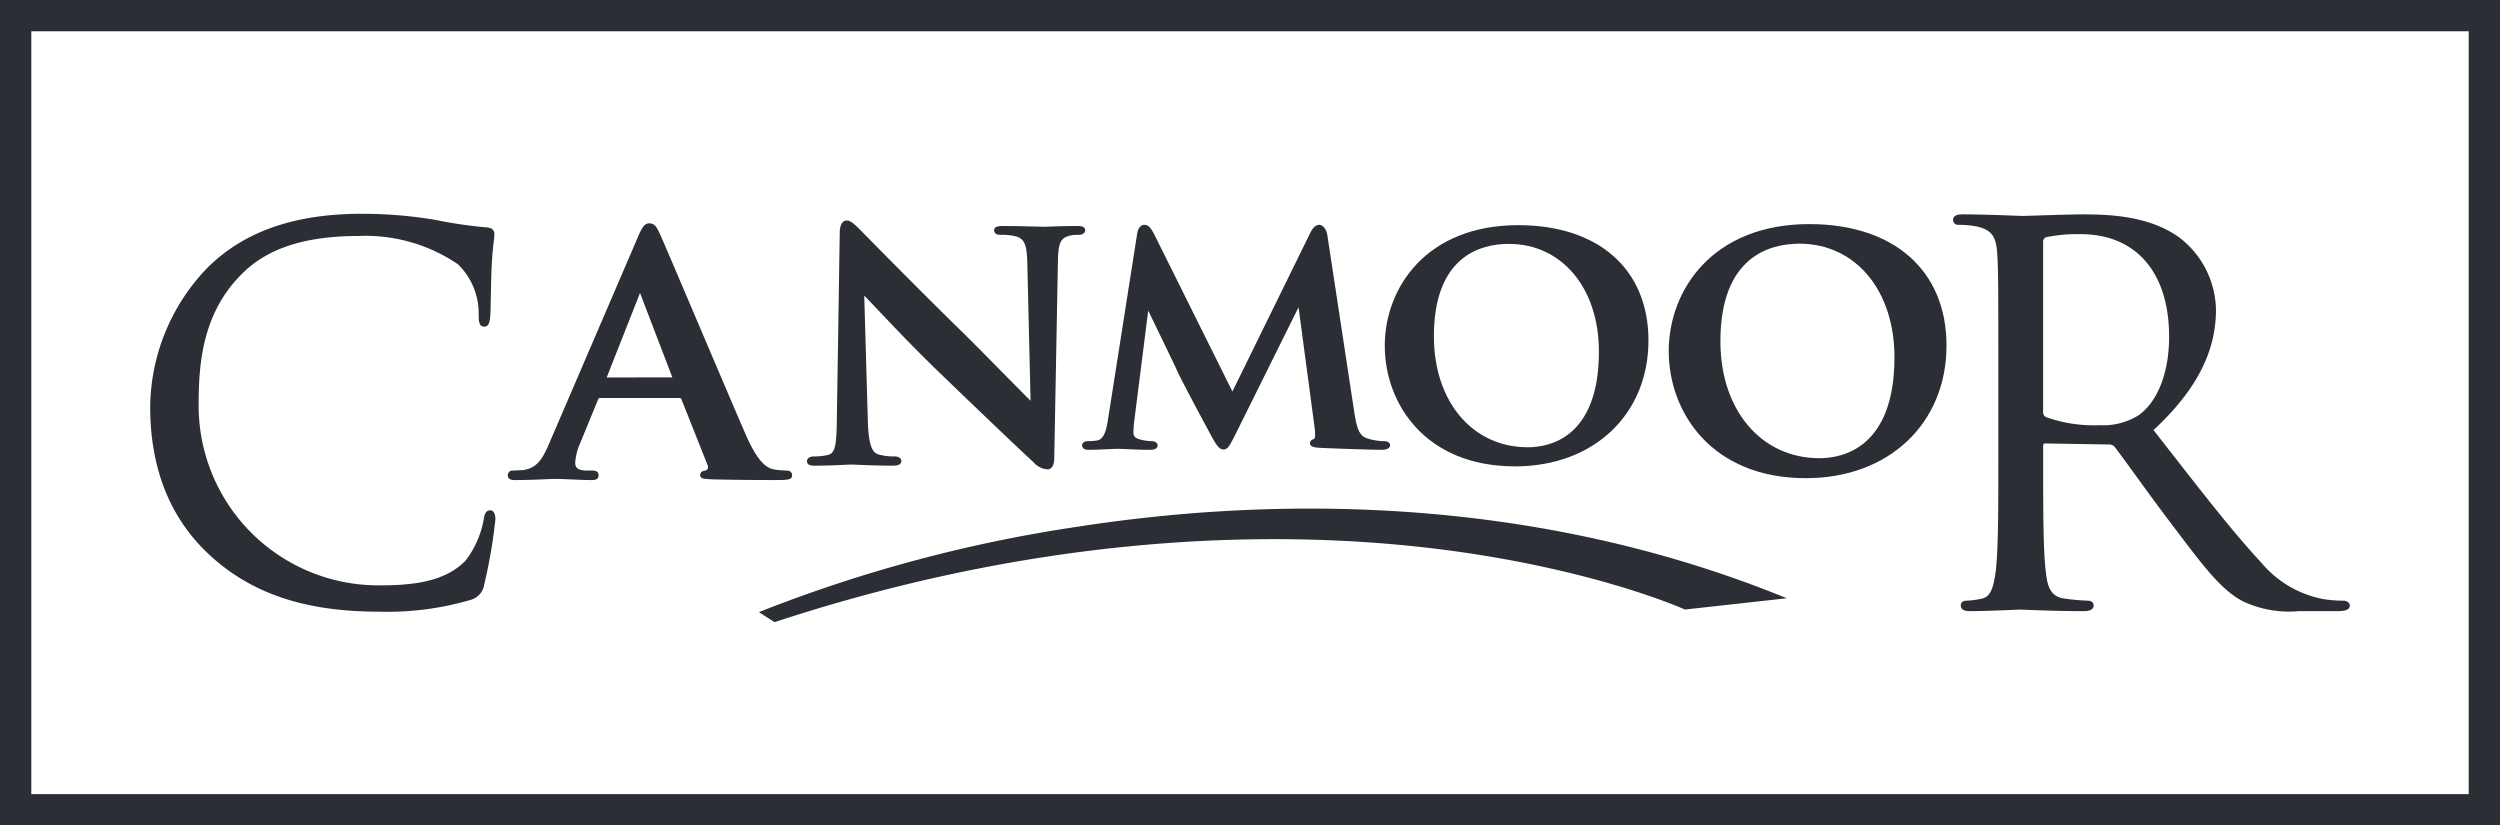 <svg xmlns="http://www.w3.org/2000/svg" xmlns:xlink="http://www.w3.org/1999/xlink" width="172.637" height="57" viewBox="0 0 172.637 57">
  <defs>
    <clipPath id="clip-path">
      <path id="Path_12" data-name="Path 12" d="M0,19.563H172.637v-57H0Z" transform="translate(0 37.437)" fill="none"/>
    </clipPath>
  </defs>
  <g id="Group_11" data-name="Group 11" transform="translate(0 37.437)">
    <path id="Path_2" data-name="Path 2" d="M0,19.563H172.637v-57H0Z" fill="#2b2e34"/>
    <path id="Path_3" data-name="Path 3" d="M1.42,16.659H169.733V-36.018H1.42Z" transform="translate(0.742 0.742)" fill="#fff"/>
    <g id="Group_10" data-name="Group 10" transform="translate(0 -37.437)" clip-path="url(#clip-path)">
      <g id="Group_2" data-name="Group 2" transform="translate(52.413 35.121)">
        <path id="Path_4" data-name="Path 4" d="M7.6.422a99.256,99.256,0,0,0-22,5.856l-.155.067,1.076.69.04-.014C5.989.635,22.029.739,32.066,1.952c10.876,1.314,17.237,4.175,17.3,4.2l.021.011,7.034-.778-.33-.134C37.847-2.107,19.654-1.437,7.6.422" transform="translate(14.553 0.807)" fill="#2b2e34"/>
      </g>
      <g id="Group_3" data-name="Group 3" transform="translate(134.868 14.802)">
        <path id="Path_5" data-name="Path 5" d="M9.254,9.156a8.516,8.516,0,0,1-1.386-.107A7.369,7.369,0,0,1,3.545,6.494C1.715,4.538-.414,1.8-2.879-1.359l-.987-1.265C-.925-5.359.446-8.005.446-10.941a6.428,6.428,0,0,0-2.526-4.979c-1.969-1.411-4.463-1.6-6.643-1.6-.7,0-2.048.043-3.031.075-.6.018-1.066.033-1.21.033-.044,0-.219-.008-.481-.017-.767-.03-2.366-.091-3.581-.091-.222,0-.684,0-.684.4a.352.352,0,0,0,.394.323,6.682,6.682,0,0,1,1.2.105c1.165.248,1.393.8,1.46,1.95s.072,2.157.072,7.76V-.659c0,3.511,0,6.285-.18,7.786-.154,1.13-.353,1.766-.959,1.886a5.335,5.335,0,0,1-1.054.142c-.292,0-.4.175-.4.324,0,.4.461.4.684.4.914,0,2.649-.076,3.22-.1l.158-.006c.041,0,.193.006.428.014.8.032,2.474.094,4,.094.565,0,.684-.216.684-.4,0-.149-.105-.324-.4-.324A15.092,15.092,0,0,1-10,9.013c-.95-.126-1.192-.758-1.308-1.883-.18-1.5-.18-4.277-.18-7.788v-.863c0-.166.065-.18.142-.18l4.423.073a.463.463,0,0,1,.382.174c.3.394.79,1.063,1.352,1.838.757,1.044,1.7,2.343,2.567,3.482l.451.594C-.374,6.834.815,8.4,2.264,9.18a7.465,7.465,0,0,0,3.9.7H8.716c.531,0,.971-.03.971-.4,0-.175-.2-.324-.432-.324M-11.49-15.615a.323.323,0,0,1,.21-.329,10.779,10.779,0,0,1,2.378-.21c3.826,0,6.112,2.646,6.112,7.081,0,2.489-.8,4.527-2.145,5.448a4.6,4.6,0,0,1-2.636.664,9.86,9.86,0,0,1-3.72-.559.367.367,0,0,1-.2-.34Z" transform="translate(17.71 17.521)" fill="#2b2e34"/>
      </g>
      <g id="Group_4" data-name="Group 4" transform="translate(95.626 15.549)">
        <path id="Path_6" data-name="Path 6" d="M3.086,5.717c5.426,0,9.216-3.576,9.216-8.7,0-4.909-3.446-7.958-8.994-7.958-6.332,0-9.215,4.318-9.215,8.328s2.814,8.328,8.992,8.328m-5.6-8.971c0-5.562,3.245-6.392,5.178-6.392,3.66,0,6.217,3.056,6.217,7.43,0,5.97-3.43,6.614-4.906,6.614C.155,4.4-2.512,1.251-2.512-3.254" transform="translate(5.906 10.94)" fill="#2b2e34"/>
      </g>
      <g id="Group_5" data-name="Group 5" transform="translate(115.234 15.475)">
        <path id="Path_7" data-name="Path 7" d="M3.332,0c-6.67,0-9.708,4.548-9.708,8.773s2.964,8.773,9.473,8.773c5.716,0,9.709-3.768,9.709-9.164C12.807,3.213,9.175,0,3.332,0m5.88,9.19c0,6.3-3.619,6.976-5.177,6.976-4.029,0-6.842-3.319-6.842-8.071,0-5.866,3.421-6.742,5.461-6.742,3.861,0,6.558,3.223,6.558,7.837" transform="translate(6.376)" fill="#2b2e34"/>
      </g>
      <g id="Group_6" data-name="Group 6" transform="translate(74.725 15.525)">
        <path id="Path_8" data-name="Path 8" d="M0,5.222c0,.215.155.323.461.323.365,0,.833-.023,1.244-.041.323-.015.6-.029.772-.029.145,0,.384.012.659.024.435.02.976.046,1.5.046.187,0,.577,0,.577-.323,0-.152-.186-.276-.414-.276a3.441,3.441,0,0,1-.7-.091c-.387-.078-.553-.224-.553-.49a6.453,6.453,0,0,1,.069-.917l.95-7.517C5.277-2.6,6.37-.348,6.518-.01c.227.545,1.731,3.345,2.3,4.4l.047.088c.349.649.583,1.043.889,1.043s.432-.241.892-1.163l4.3-8.66L16.06,4.05c.082.673-.026.735-.032.74-.244.079-.294.2-.294.294,0,.256.347.306.688.321.81.047,3.717.14,4.222.14.542,0,.623-.2.623-.323,0-.164-.166-.276-.416-.276a3.982,3.982,0,0,1-1.133-.181c-.585-.174-.754-.7-.932-1.876L16.932-9.293c-.076-.455-.343-.7-.553-.7-.158,0-.391.093-.614.537L10.378,1.516,4.989-9.319c-.273-.524-.431-.674-.7-.674-.2,0-.428.2-.483.588L1.784,3.469C1.7,4.054,1.533,4.838,1.028,4.9a3.728,3.728,0,0,1-.614.044c-.271,0-.414.139-.414.276" transform="translate(0 9.993)" fill="#2b2e34"/>
      </g>
      <g id="Group_7" data-name="Group 7" transform="translate(55.725 15.227)">
        <path id="Path_9" data-name="Path 9" d="M.205,5.81c.807,0,1.574-.037,2.033-.059.19-.011.324-.017.385-.017.14,0,.356.009.638.021.522.021,1.312.055,2.263.055.163,0,.6,0,.6-.318,0-.148-.123-.321-.472-.321a3.741,3.741,0,0,1-1.14-.146c-.333-.117-.649-.474-.7-2.259l-.25-8.691c.192.184.563.577,1.052,1.092C5.623-3.767,7.154-2.154,8.718-.654c2.524,2.442,5.213,5.008,6.538,6.235a1.388,1.388,0,0,0,.979.484c.207,0,.448-.2.448-.775l.254-13.644c.026-1.264.218-1.542.748-1.7a2.178,2.178,0,0,1,.664-.073c.347,0,.47-.171.47-.318,0-.294-.359-.294-.6-.294-.74,0-1.36.023-1.769.038-.193.008-.338.012-.419.012-.189,0-.487-.008-.848-.017-.574-.015-1.288-.033-2-.033-.259,0-.65,0-.65.294,0,.146.078.318.446.318A3.719,3.719,0,0,1,14.117-10c.466.178.679.484.706,1.827l.225,9.5c-.219-.212-.856-.857-1.643-1.653-1.025-1.04-2.3-2.334-3.138-3.156-2.742-2.68-5.6-5.586-6.544-6.542l-.35-.355-.088-.09c-.362-.362-.647-.65-.942-.65s-.472.333-.472.827l-.2,12.829c-.024,1.876-.105,2.4-.618,2.537a4.628,4.628,0,0,1-1,.1c-.254,0-.446.139-.446.321,0,.318.359.318.6.318" transform="translate(0.393 11.119)" fill="#2b2e34"/>
      </g>
      <g id="Group_8" data-name="Group 8" transform="translate(35.067 15.418)">
        <path id="Path_10" data-name="Path 10" d="M6.738,5.973c0-.123-.053-.329-.408-.329a5.5,5.5,0,0,1-.856-.079c-.446-.082-1.067-.425-1.918-2.355-.763-1.757-2.174-5.076-3.42-8-1.2-2.824-2.24-5.265-2.511-5.871-.233-.493-.362-.766-.769-.766-.312,0-.519.35-.77.955L-10,3.688c-.51,1.218-.9,1.786-1.85,1.929-.107,0-.228.008-.349.014s-.234.014-.34.014a.322.322,0,0,0-.355.329c0,.327.347.327.515.327.845,0,1.713-.038,2.231-.061.23-.011.4-.018.469-.018.365,0,.825.02,1.27.04.46.02.933.04,1.323.04.126,0,.461,0,.461-.327,0-.222-.143-.329-.435-.329h-.344c-.694,0-.836-.218-.836-.545A3.967,3.967,0,0,1-7.9,3.758L-6.659.737c.041-.1.041-.1.128-.1h5.478A.134.134,0,0,1-.9.737L.9,5.265a.309.309,0,0,1-.006.273.2.2,0,0,1-.132.107c-.259.029-.37.128-.37.329,0,.228.263.245.662.268l.114.008C3.126,6.3,4.826,6.3,5.643,6.3s1.095-.026,1.095-.327M-1.531-.79l-.024,0-4.51.008A.128.128,0,0,1-6.05-.825l2.25-5.7.012-.04c.006-.018.014-.046.021-.07.006.02.014.041.017.055L-1.536-.8a.14.14,0,0,1,0,.014" transform="translate(12.894 11.431)" fill="#2b2e34"/>
      </g>
      <g id="Group_9" data-name="Group 9" transform="translate(10.371 14.76)">
        <path id="Path_11" data-name="Path 11" d="M8.061,7.029c-.317,0-.391.265-.455.614a6.5,6.5,0,0,1-1.258,2.862c-1.462,1.5-3.736,1.705-5.976,1.705A12.41,12.41,0,0,1-12.078-.408c0-2.981.368-6.381,3.1-9,1.736-1.687,4.329-2.508,7.925-2.508A11.353,11.353,0,0,1,5.833-9.958,4.731,4.731,0,0,1,7.257-6.494c0,.393,0,.839.385.839.34,0,.391-.376.422-.831.015-.221.024-.691.033-1.235.014-.749.03-1.682.072-2.348.043-.76.1-1.21.134-1.509a3.838,3.838,0,0,0,.04-.445c0-.309-.164-.455-.553-.49a29.445,29.445,0,0,1-3.446-.5l-.091-.017a30.236,30.236,0,0,0-5.064-.419c-4.665,0-8.161,1.227-10.687,3.753A14.02,14.02,0,0,0-15.426-.13c0,4.358,1.428,7.847,4.246,10.373,2.872,2.581,6.542,3.784,11.552,3.784a20.3,20.3,0,0,0,6.306-.808,1.293,1.293,0,0,0,.965-1.078A35.487,35.487,0,0,0,8.413,7.66c0-.4-.128-.63-.352-.63" transform="translate(15.426 13.452)" fill="#2b2e34"/>
      </g>
    </g>
  </g>
</svg>
